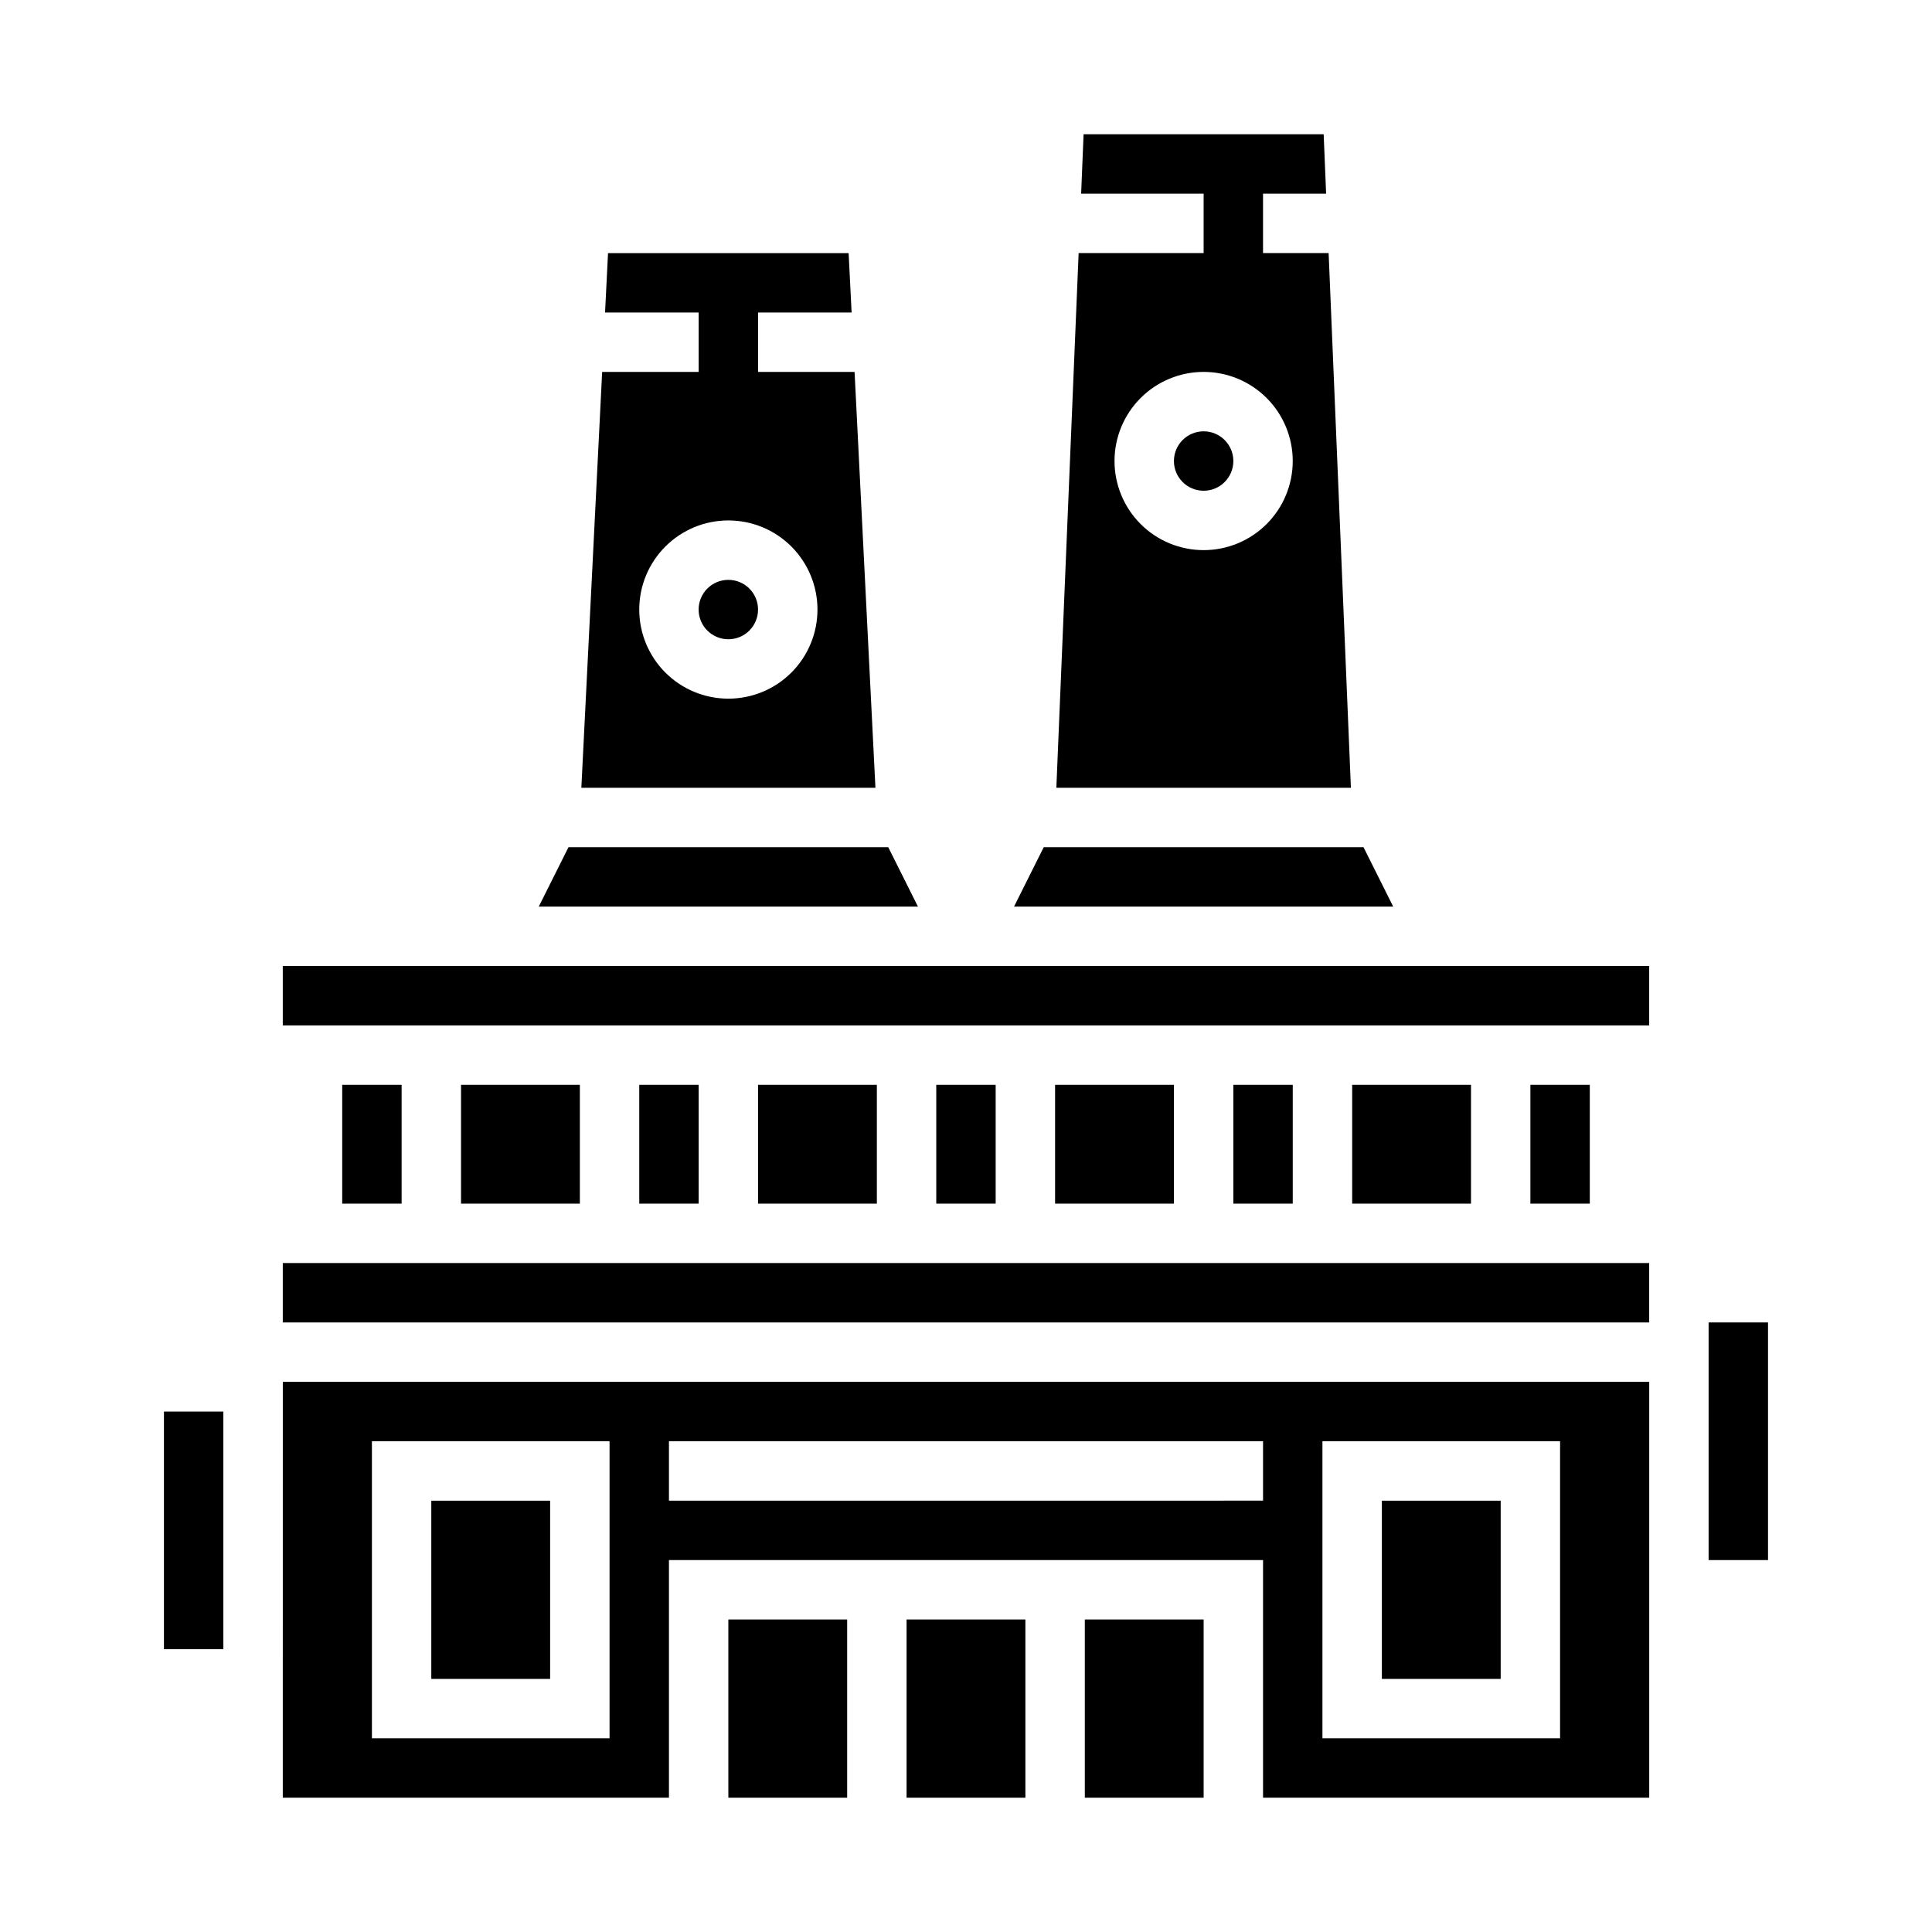 <?xml version="1.0" encoding="UTF-8"?>
<!-- Uploaded to: ICON Repo, www.svgrepo.com, Generator: ICON Repo Mixer Tools -->
<svg fill="#000000" width="800px" height="800px" version="1.1" viewBox="144 144 512 512" xmlns="http://www.w3.org/2000/svg">
 <g>
  <path d="m510.21 541.7h31.488v47.23h-31.488z"/>
  <path d="m337.02 573.18h31.488v47.23h-31.488z"/>
  <path d="m258.3 541.7h31.488v47.23h-31.488z"/>
  <path d="m379.39 368.51h-84.734l-7.875 15.742h100.48z"/>
  <path d="m431.49 573.18h31.488v47.23h-31.488z"/>
  <path d="m384.25 573.18h31.488v47.23h-31.488z"/>
  <path d="m187.45 518.08h15.742v62.977h-15.742z"/>
  <path d="m470.85 266.18c0 4.348-3.523 7.871-7.871 7.871-4.348 0-7.875-3.523-7.875-7.871 0-4.348 3.527-7.875 7.875-7.875 4.348 0 7.871 3.527 7.871 7.875"/>
  <path d="m496.1 211.07h-17.383v-15.746h16.719l-0.652-15.742h-63.621l-0.652 15.742h32.465v15.746h-33.129l-5.902 141.7h78.059zm-33.125 78.719c-6.266 0-12.273-2.488-16.699-6.914-4.43-4.43-6.918-10.438-6.918-16.699 0-6.266 2.488-12.273 6.918-16.699 4.426-4.43 10.434-6.918 16.699-6.918 6.262 0 12.27 2.488 16.695 6.918 4.43 4.426 6.918 10.434 6.918 16.699 0 6.262-2.488 12.27-6.918 16.699-4.426 4.426-10.434 6.914-16.695 6.914z"/>
  <path d="m505.34 368.51h-84.734l-7.875 15.742h100.48z"/>
  <path d="m344.89 305.54c0 4.348-3.523 7.871-7.871 7.871-4.348 0-7.875-3.523-7.875-7.871s3.527-7.871 7.875-7.871c4.348 0 7.871 3.523 7.871 7.871"/>
  <path d="m370.47 242.56h-25.574v-15.746h24.789l-0.789-15.742h-63.762l-0.789 15.742h24.805v15.742l-25.574 0.004-5.512 110.21h77.934zm-33.445 86.59c-6.266 0-12.27-2.484-16.699-6.914-4.43-4.43-6.918-10.438-6.918-16.699 0-6.266 2.488-12.27 6.918-16.699 4.43-4.43 10.434-6.918 16.699-6.918 6.262 0 12.27 2.488 16.699 6.918 4.426 4.43 6.914 10.434 6.914 16.699 0 6.262-2.488 12.27-6.914 16.699-4.43 4.43-10.438 6.914-16.699 6.914z"/>
  <path d="m502.34 431.49h31.488v31.488h-31.488z"/>
  <path d="m470.85 431.49h15.742v31.488h-15.742z"/>
  <path d="m423.61 431.49h31.488v31.488h-31.488z"/>
  <path d="m392.12 431.49h15.742v31.488h-15.742z"/>
  <path d="m218.94 400h362.11v15.742h-362.11z"/>
  <path d="m596.8 494.46h15.742v62.977h-15.742z"/>
  <path d="m549.57 431.49h15.742v31.488h-15.742z"/>
  <path d="m344.89 431.49h31.488v31.488h-31.488z"/>
  <path d="m218.94 620.41h102.34v-62.977h157.44v62.977h102.34v-110.21h-362.11zm275.52-94.465h62.977v78.723h-62.977zm-173.18 0h157.44v15.742l-157.44 0.004zm-78.719 0h62.977v78.723h-62.977z"/>
  <path d="m218.94 478.72h362.11v15.742h-362.11z"/>
  <path d="m234.69 431.49h15.742v31.488h-15.742z"/>
  <path d="m266.18 431.49h31.488v31.488h-31.488z"/>
  <path d="m313.41 431.49h15.742v31.488h-15.742z"/>
 </g>
</svg>